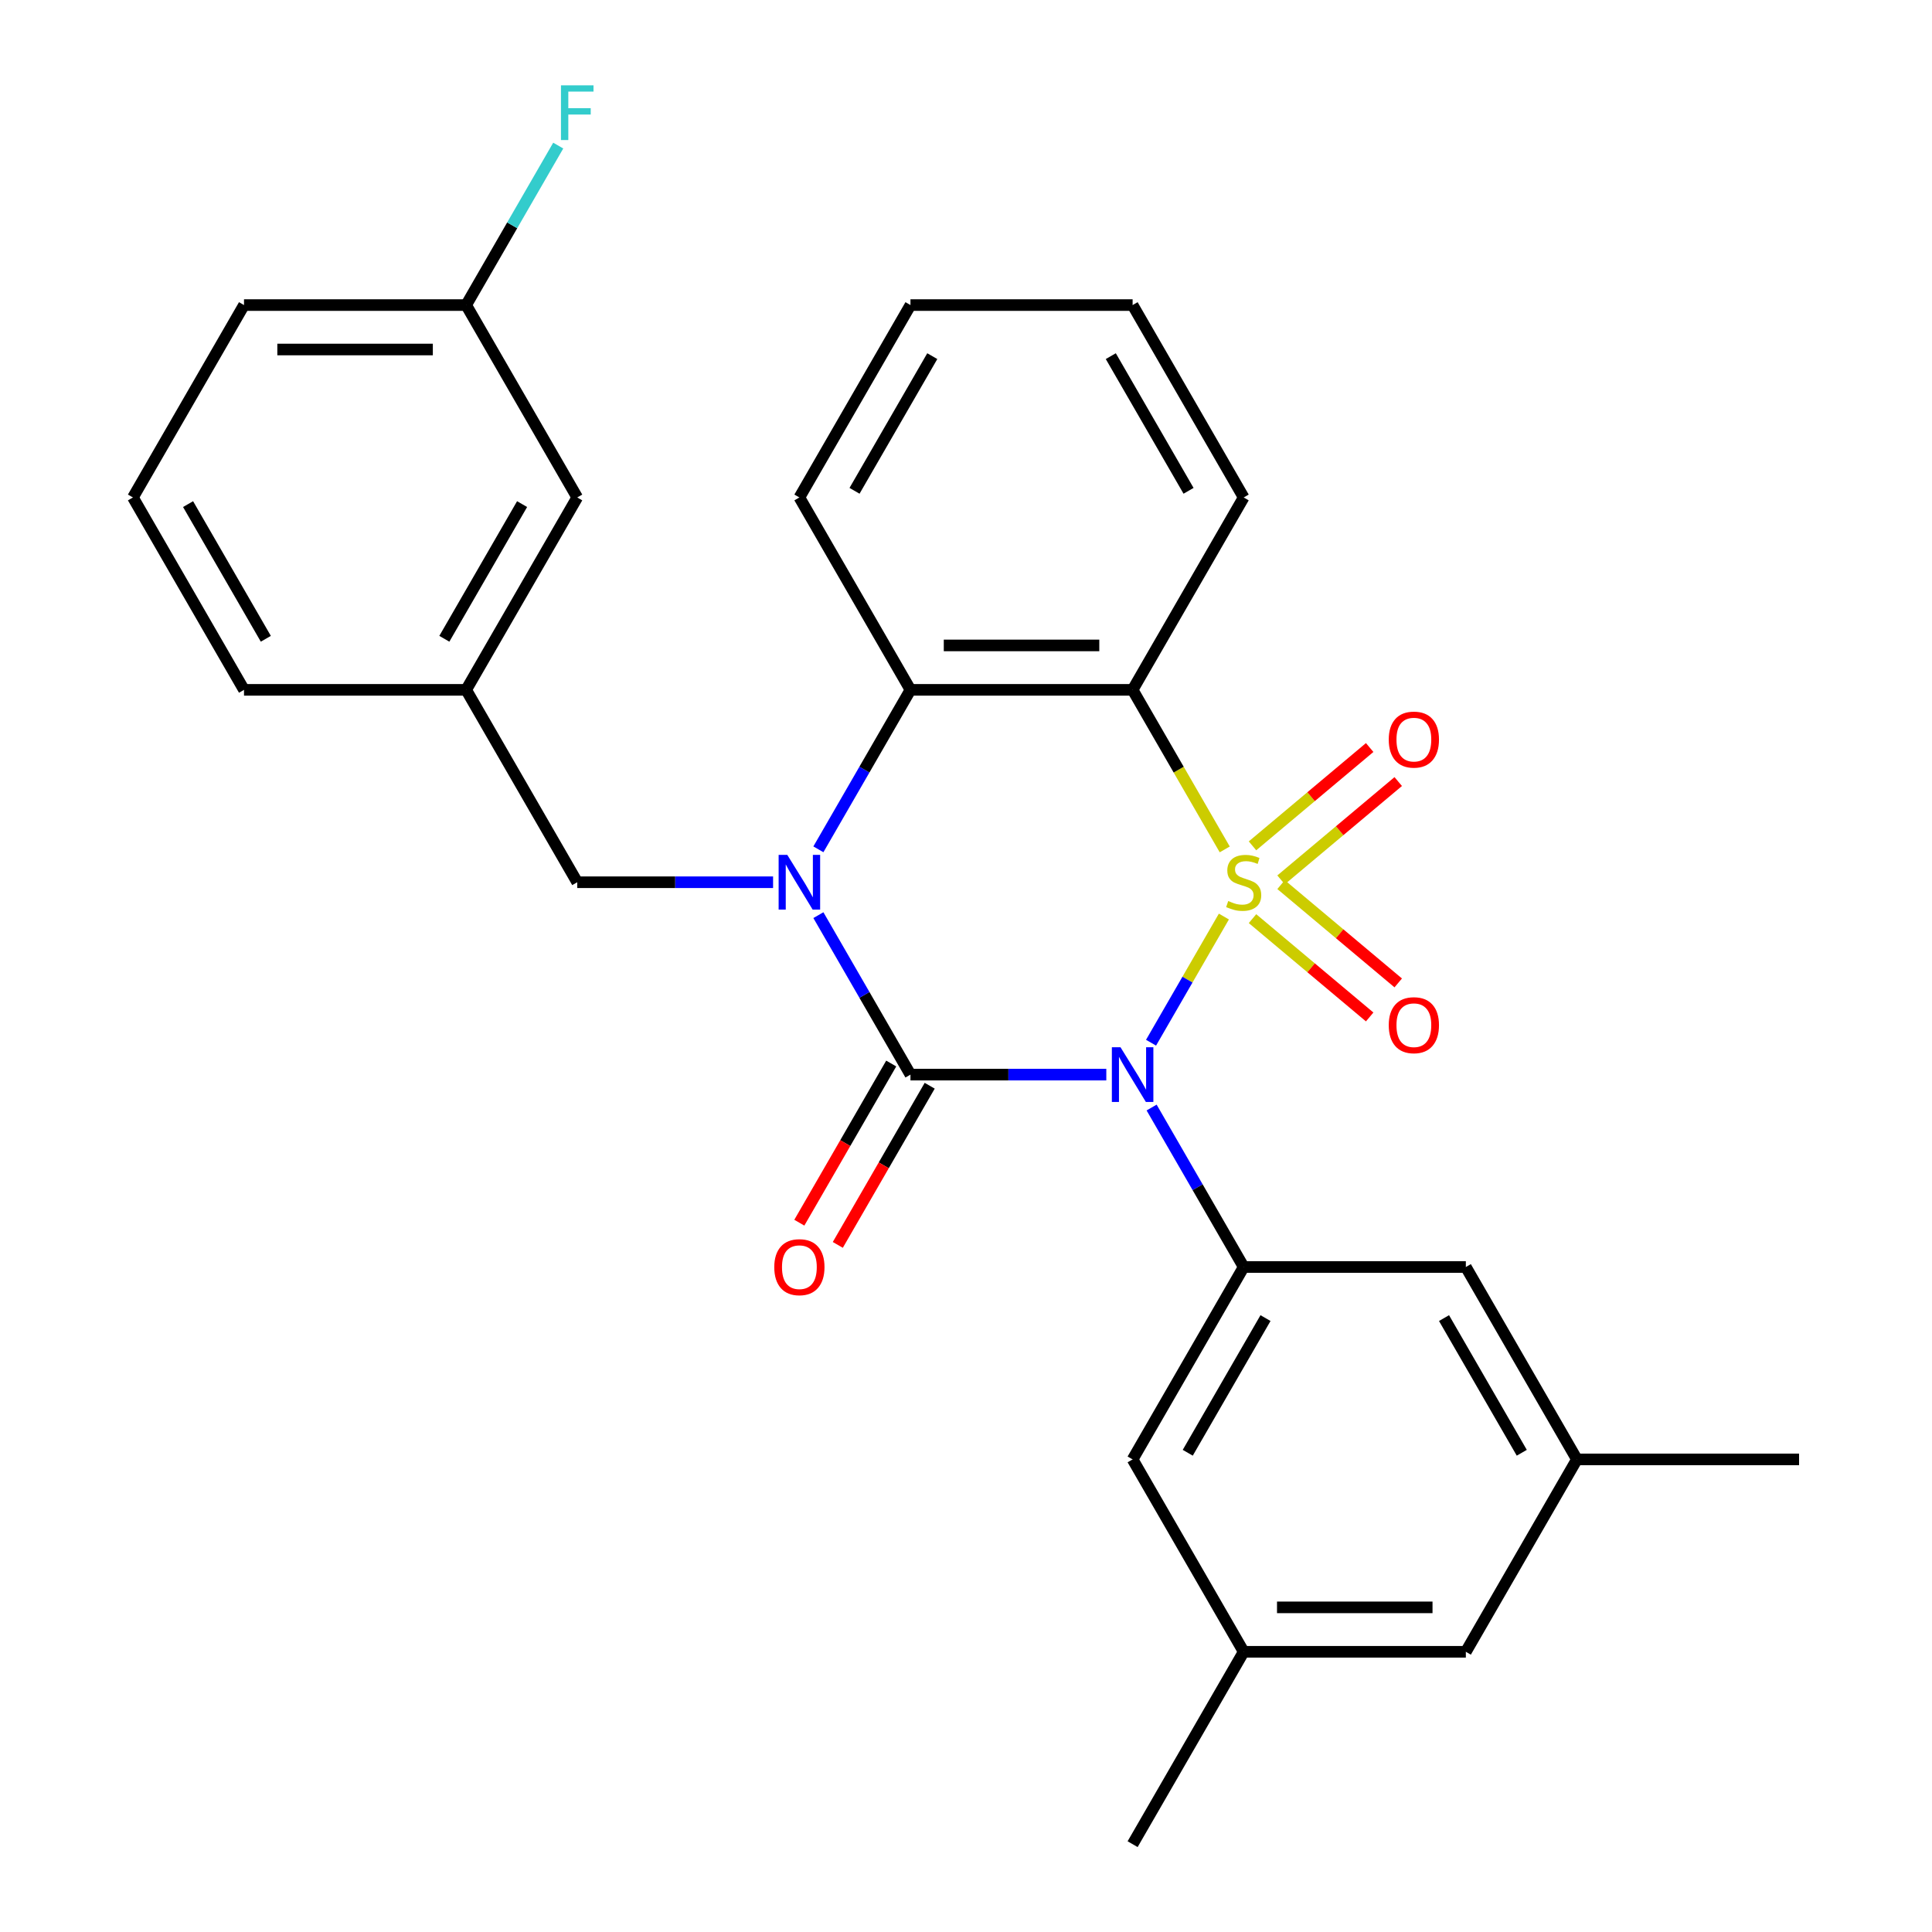 <?xml version='1.0' encoding='iso-8859-1'?>
<svg version='1.1' baseProfile='full'
              xmlns='http://www.w3.org/2000/svg'
                      xmlns:rdkit='http://www.rdkit.org/xml'
                      xmlns:xlink='http://www.w3.org/1999/xlink'
                  xml:space='preserve'
width='1000px' height='1000px' viewBox='0 0 1000 1000'>
<!-- END OF HEADER -->
<rect style='opacity:1.0;fill:#FFFFFF;stroke:none' width='1000' height='1000' x='0' y='0'> </rect>
<path class='bond-0' d='M 633.481,474.4 L 614.629,507.051' style='fill:none;fill-rule:evenodd;stroke:#CCCC00;stroke-width:6px;stroke-linecap:butt;stroke-linejoin:miter;stroke-opacity:1' />
<path class='bond-0' d='M 614.629,507.051 L 595.778,539.703' style='fill:none;fill-rule:evenodd;stroke:#0000FF;stroke-width:6px;stroke-linecap:butt;stroke-linejoin:miter;stroke-opacity:1' />
<path class='bond-3' d='M 633.92,439.65 L 610.079,398.358' style='fill:none;fill-rule:evenodd;stroke:#CCCC00;stroke-width:6px;stroke-linecap:butt;stroke-linejoin:miter;stroke-opacity:1' />
<path class='bond-3' d='M 610.079,398.358 L 586.239,357.065' style='fill:none;fill-rule:evenodd;stroke:#000000;stroke-width:6px;stroke-linecap:butt;stroke-linejoin:miter;stroke-opacity:1' />
<path class='bond-6' d='M 663.077,455.422 L 693.4,429.979' style='fill:none;fill-rule:evenodd;stroke:#CCCC00;stroke-width:6px;stroke-linecap:butt;stroke-linejoin:miter;stroke-opacity:1' />
<path class='bond-6' d='M 693.4,429.979 L 723.722,404.535' style='fill:none;fill-rule:evenodd;stroke:#FF0000;stroke-width:6px;stroke-linecap:butt;stroke-linejoin:miter;stroke-opacity:1' />
<path class='bond-6' d='M 648.295,437.806 L 678.617,412.362' style='fill:none;fill-rule:evenodd;stroke:#CCCC00;stroke-width:6px;stroke-linecap:butt;stroke-linejoin:miter;stroke-opacity:1' />
<path class='bond-6' d='M 678.617,412.362 L 708.94,386.919' style='fill:none;fill-rule:evenodd;stroke:#FF0000;stroke-width:6px;stroke-linecap:butt;stroke-linejoin:miter;stroke-opacity:1' />
<path class='bond-7' d='M 648.295,475.485 L 678.617,500.928' style='fill:none;fill-rule:evenodd;stroke:#CCCC00;stroke-width:6px;stroke-linecap:butt;stroke-linejoin:miter;stroke-opacity:1' />
<path class='bond-7' d='M 678.617,500.928 L 708.94,526.371' style='fill:none;fill-rule:evenodd;stroke:#FF0000;stroke-width:6px;stroke-linecap:butt;stroke-linejoin:miter;stroke-opacity:1' />
<path class='bond-7' d='M 663.077,457.868 L 693.4,483.311' style='fill:none;fill-rule:evenodd;stroke:#CCCC00;stroke-width:6px;stroke-linecap:butt;stroke-linejoin:miter;stroke-opacity:1' />
<path class='bond-7' d='M 693.4,483.311 L 723.722,508.755' style='fill:none;fill-rule:evenodd;stroke:#FF0000;stroke-width:6px;stroke-linecap:butt;stroke-linejoin:miter;stroke-opacity:1' />
<path class='bond-1' d='M 572.624,556.225 L 521.939,556.225' style='fill:none;fill-rule:evenodd;stroke:#0000FF;stroke-width:6px;stroke-linecap:butt;stroke-linejoin:miter;stroke-opacity:1' />
<path class='bond-1' d='M 521.939,556.225 L 471.254,556.225' style='fill:none;fill-rule:evenodd;stroke:#000000;stroke-width:6px;stroke-linecap:butt;stroke-linejoin:miter;stroke-opacity:1' />
<path class='bond-5' d='M 596.074,573.26 L 619.903,614.532' style='fill:none;fill-rule:evenodd;stroke:#0000FF;stroke-width:6px;stroke-linecap:butt;stroke-linejoin:miter;stroke-opacity:1' />
<path class='bond-5' d='M 619.903,614.532 L 643.731,655.805' style='fill:none;fill-rule:evenodd;stroke:#000000;stroke-width:6px;stroke-linecap:butt;stroke-linejoin:miter;stroke-opacity:1' />
<path class='bond-9' d='M 461.296,550.476 L 437.513,591.669' style='fill:none;fill-rule:evenodd;stroke:#000000;stroke-width:6px;stroke-linecap:butt;stroke-linejoin:miter;stroke-opacity:1' />
<path class='bond-9' d='M 437.513,591.669 L 413.73,632.861' style='fill:none;fill-rule:evenodd;stroke:#FF0000;stroke-width:6px;stroke-linecap:butt;stroke-linejoin:miter;stroke-opacity:1' />
<path class='bond-9' d='M 481.212,561.974 L 457.429,603.167' style='fill:none;fill-rule:evenodd;stroke:#000000;stroke-width:6px;stroke-linecap:butt;stroke-linejoin:miter;stroke-opacity:1' />
<path class='bond-9' d='M 457.429,603.167 L 433.646,644.36' style='fill:none;fill-rule:evenodd;stroke:#FF0000;stroke-width:6px;stroke-linecap:butt;stroke-linejoin:miter;stroke-opacity:1' />
<path class='bond-28' d='M 471.254,556.225 L 447.425,514.952' style='fill:none;fill-rule:evenodd;stroke:#000000;stroke-width:6px;stroke-linecap:butt;stroke-linejoin:miter;stroke-opacity:1' />
<path class='bond-28' d='M 447.425,514.952 L 423.596,473.68' style='fill:none;fill-rule:evenodd;stroke:#0000FF;stroke-width:6px;stroke-linecap:butt;stroke-linejoin:miter;stroke-opacity:1' />
<path class='bond-2' d='M 423.596,439.61 L 447.425,398.338' style='fill:none;fill-rule:evenodd;stroke:#0000FF;stroke-width:6px;stroke-linecap:butt;stroke-linejoin:miter;stroke-opacity:1' />
<path class='bond-2' d='M 447.425,398.338 L 471.254,357.065' style='fill:none;fill-rule:evenodd;stroke:#000000;stroke-width:6px;stroke-linecap:butt;stroke-linejoin:miter;stroke-opacity:1' />
<path class='bond-8' d='M 400.146,456.645 L 349.461,456.645' style='fill:none;fill-rule:evenodd;stroke:#0000FF;stroke-width:6px;stroke-linecap:butt;stroke-linejoin:miter;stroke-opacity:1' />
<path class='bond-8' d='M 349.461,456.645 L 298.776,456.645' style='fill:none;fill-rule:evenodd;stroke:#000000;stroke-width:6px;stroke-linecap:butt;stroke-linejoin:miter;stroke-opacity:1' />
<path class='bond-4' d='M 586.239,357.065 L 471.254,357.065' style='fill:none;fill-rule:evenodd;stroke:#000000;stroke-width:6px;stroke-linecap:butt;stroke-linejoin:miter;stroke-opacity:1' />
<path class='bond-4' d='M 568.991,334.068 L 488.501,334.068' style='fill:none;fill-rule:evenodd;stroke:#000000;stroke-width:6px;stroke-linecap:butt;stroke-linejoin:miter;stroke-opacity:1' />
<path class='bond-16' d='M 586.239,357.065 L 643.731,257.485' style='fill:none;fill-rule:evenodd;stroke:#000000;stroke-width:6px;stroke-linecap:butt;stroke-linejoin:miter;stroke-opacity:1' />
<path class='bond-20' d='M 471.254,357.065 L 413.761,257.485' style='fill:none;fill-rule:evenodd;stroke:#000000;stroke-width:6px;stroke-linecap:butt;stroke-linejoin:miter;stroke-opacity:1' />
<path class='bond-10' d='M 643.731,655.805 L 586.239,755.385' style='fill:none;fill-rule:evenodd;stroke:#000000;stroke-width:6px;stroke-linecap:butt;stroke-linejoin:miter;stroke-opacity:1' />
<path class='bond-10' d='M 655.024,682.241 L 614.779,751.947' style='fill:none;fill-rule:evenodd;stroke:#000000;stroke-width:6px;stroke-linecap:butt;stroke-linejoin:miter;stroke-opacity:1' />
<path class='bond-11' d='M 643.731,655.805 L 758.717,655.805' style='fill:none;fill-rule:evenodd;stroke:#000000;stroke-width:6px;stroke-linecap:butt;stroke-linejoin:miter;stroke-opacity:1' />
<path class='bond-12' d='M 298.776,456.645 L 241.283,357.065' style='fill:none;fill-rule:evenodd;stroke:#000000;stroke-width:6px;stroke-linecap:butt;stroke-linejoin:miter;stroke-opacity:1' />
<path class='bond-14' d='M 586.239,755.385 L 643.731,854.965' style='fill:none;fill-rule:evenodd;stroke:#000000;stroke-width:6px;stroke-linecap:butt;stroke-linejoin:miter;stroke-opacity:1' />
<path class='bond-13' d='M 758.717,655.805 L 816.209,755.385' style='fill:none;fill-rule:evenodd;stroke:#000000;stroke-width:6px;stroke-linecap:butt;stroke-linejoin:miter;stroke-opacity:1' />
<path class='bond-13' d='M 747.425,682.241 L 787.669,751.947' style='fill:none;fill-rule:evenodd;stroke:#000000;stroke-width:6px;stroke-linecap:butt;stroke-linejoin:miter;stroke-opacity:1' />
<path class='bond-17' d='M 241.283,357.065 L 298.776,257.485' style='fill:none;fill-rule:evenodd;stroke:#000000;stroke-width:6px;stroke-linecap:butt;stroke-linejoin:miter;stroke-opacity:1' />
<path class='bond-17' d='M 229.991,330.629 L 270.236,260.923' style='fill:none;fill-rule:evenodd;stroke:#000000;stroke-width:6px;stroke-linecap:butt;stroke-linejoin:miter;stroke-opacity:1' />
<path class='bond-22' d='M 241.283,357.065 L 126.298,357.065' style='fill:none;fill-rule:evenodd;stroke:#000000;stroke-width:6px;stroke-linecap:butt;stroke-linejoin:miter;stroke-opacity:1' />
<path class='bond-15' d='M 816.209,755.385 L 758.717,854.965' style='fill:none;fill-rule:evenodd;stroke:#000000;stroke-width:6px;stroke-linecap:butt;stroke-linejoin:miter;stroke-opacity:1' />
<path class='bond-23' d='M 816.209,755.385 L 931.194,755.385' style='fill:none;fill-rule:evenodd;stroke:#000000;stroke-width:6px;stroke-linecap:butt;stroke-linejoin:miter;stroke-opacity:1' />
<path class='bond-24' d='M 643.731,854.965 L 586.239,954.545' style='fill:none;fill-rule:evenodd;stroke:#000000;stroke-width:6px;stroke-linecap:butt;stroke-linejoin:miter;stroke-opacity:1' />
<path class='bond-30' d='M 643.731,854.965 L 758.717,854.965' style='fill:none;fill-rule:evenodd;stroke:#000000;stroke-width:6px;stroke-linecap:butt;stroke-linejoin:miter;stroke-opacity:1' />
<path class='bond-30' d='M 660.979,831.968 L 741.469,831.968' style='fill:none;fill-rule:evenodd;stroke:#000000;stroke-width:6px;stroke-linecap:butt;stroke-linejoin:miter;stroke-opacity:1' />
<path class='bond-26' d='M 643.731,257.485 L 586.239,157.905' style='fill:none;fill-rule:evenodd;stroke:#000000;stroke-width:6px;stroke-linecap:butt;stroke-linejoin:miter;stroke-opacity:1' />
<path class='bond-26' d='M 615.192,254.046 L 574.947,184.34' style='fill:none;fill-rule:evenodd;stroke:#000000;stroke-width:6px;stroke-linecap:butt;stroke-linejoin:miter;stroke-opacity:1' />
<path class='bond-18' d='M 298.776,257.485 L 241.283,157.905' style='fill:none;fill-rule:evenodd;stroke:#000000;stroke-width:6px;stroke-linecap:butt;stroke-linejoin:miter;stroke-opacity:1' />
<path class='bond-19' d='M 241.283,157.905 L 265.112,116.632' style='fill:none;fill-rule:evenodd;stroke:#000000;stroke-width:6px;stroke-linecap:butt;stroke-linejoin:miter;stroke-opacity:1' />
<path class='bond-19' d='M 265.112,116.632 L 288.941,75.359' style='fill:none;fill-rule:evenodd;stroke:#33CCCC;stroke-width:6px;stroke-linecap:butt;stroke-linejoin:miter;stroke-opacity:1' />
<path class='bond-31' d='M 241.283,157.905 L 126.298,157.905' style='fill:none;fill-rule:evenodd;stroke:#000000;stroke-width:6px;stroke-linecap:butt;stroke-linejoin:miter;stroke-opacity:1' />
<path class='bond-31' d='M 224.036,180.902 L 143.546,180.902' style='fill:none;fill-rule:evenodd;stroke:#000000;stroke-width:6px;stroke-linecap:butt;stroke-linejoin:miter;stroke-opacity:1' />
<path class='bond-29' d='M 413.761,257.485 L 471.254,157.905' style='fill:none;fill-rule:evenodd;stroke:#000000;stroke-width:6px;stroke-linecap:butt;stroke-linejoin:miter;stroke-opacity:1' />
<path class='bond-29' d='M 442.301,254.046 L 482.546,184.34' style='fill:none;fill-rule:evenodd;stroke:#000000;stroke-width:6px;stroke-linecap:butt;stroke-linejoin:miter;stroke-opacity:1' />
<path class='bond-21' d='M 68.806,257.485 L 126.298,357.065' style='fill:none;fill-rule:evenodd;stroke:#000000;stroke-width:6px;stroke-linecap:butt;stroke-linejoin:miter;stroke-opacity:1' />
<path class='bond-21' d='M 97.346,260.923 L 137.59,330.629' style='fill:none;fill-rule:evenodd;stroke:#000000;stroke-width:6px;stroke-linecap:butt;stroke-linejoin:miter;stroke-opacity:1' />
<path class='bond-25' d='M 68.806,257.485 L 126.298,157.905' style='fill:none;fill-rule:evenodd;stroke:#000000;stroke-width:6px;stroke-linecap:butt;stroke-linejoin:miter;stroke-opacity:1' />
<path class='bond-27' d='M 586.239,157.905 L 471.254,157.905' style='fill:none;fill-rule:evenodd;stroke:#000000;stroke-width:6px;stroke-linecap:butt;stroke-linejoin:miter;stroke-opacity:1' />
<path  class='atom-0' d='M 635.731 466.365
Q 636.051 466.485, 637.371 467.045
Q 638.691 467.605, 640.131 467.965
Q 641.611 468.285, 643.051 468.285
Q 645.731 468.285, 647.291 467.005
Q 648.851 465.685, 648.851 463.405
Q 648.851 461.845, 648.051 460.885
Q 647.291 459.925, 646.091 459.405
Q 644.891 458.885, 642.891 458.285
Q 640.371 457.525, 638.851 456.805
Q 637.371 456.085, 636.291 454.565
Q 635.251 453.045, 635.251 450.485
Q 635.251 446.925, 637.651 444.725
Q 640.091 442.525, 644.891 442.525
Q 648.171 442.525, 651.891 444.085
L 650.971 447.165
Q 647.571 445.765, 645.011 445.765
Q 642.251 445.765, 640.731 446.925
Q 639.211 448.045, 639.251 450.005
Q 639.251 451.525, 640.011 452.445
Q 640.811 453.365, 641.931 453.885
Q 643.091 454.405, 645.011 455.005
Q 647.571 455.805, 649.091 456.605
Q 650.611 457.405, 651.691 459.045
Q 652.811 460.645, 652.811 463.405
Q 652.811 467.325, 650.171 469.445
Q 647.571 471.525, 643.211 471.525
Q 640.691 471.525, 638.771 470.965
Q 636.891 470.445, 634.651 469.525
L 635.731 466.365
' fill='#CCCC00'/>
<path  class='atom-1' d='M 579.979 542.065
L 589.259 557.065
Q 590.179 558.545, 591.659 561.225
Q 593.139 563.905, 593.219 564.065
L 593.219 542.065
L 596.979 542.065
L 596.979 570.385
L 593.099 570.385
L 583.139 553.985
Q 581.979 552.065, 580.739 549.865
Q 579.539 547.665, 579.179 546.985
L 579.179 570.385
L 575.499 570.385
L 575.499 542.065
L 579.979 542.065
' fill='#0000FF'/>
<path  class='atom-3' d='M 407.501 442.485
L 416.781 457.485
Q 417.701 458.965, 419.181 461.645
Q 420.661 464.325, 420.741 464.485
L 420.741 442.485
L 424.501 442.485
L 424.501 470.805
L 420.621 470.805
L 410.661 454.405
Q 409.501 452.485, 408.261 450.285
Q 407.061 448.085, 406.701 447.405
L 406.701 470.805
L 403.021 470.805
L 403.021 442.485
L 407.501 442.485
' fill='#0000FF'/>
<path  class='atom-7' d='M 718.815 382.814
Q 718.815 376.014, 722.175 372.214
Q 725.535 368.414, 731.815 368.414
Q 738.095 368.414, 741.455 372.214
Q 744.815 376.014, 744.815 382.814
Q 744.815 389.694, 741.415 393.614
Q 738.015 397.494, 731.815 397.494
Q 725.575 397.494, 722.175 393.614
Q 718.815 389.734, 718.815 382.814
M 731.815 394.294
Q 736.135 394.294, 738.455 391.414
Q 740.815 388.494, 740.815 382.814
Q 740.815 377.254, 738.455 374.454
Q 736.135 371.614, 731.815 371.614
Q 727.495 371.614, 725.135 374.414
Q 722.815 377.214, 722.815 382.814
Q 722.815 388.534, 725.135 391.414
Q 727.495 394.294, 731.815 394.294
' fill='#FF0000'/>
<path  class='atom-8' d='M 718.815 530.636
Q 718.815 523.836, 722.175 520.036
Q 725.535 516.236, 731.815 516.236
Q 738.095 516.236, 741.455 520.036
Q 744.815 523.836, 744.815 530.636
Q 744.815 537.516, 741.415 541.436
Q 738.015 545.316, 731.815 545.316
Q 725.575 545.316, 722.175 541.436
Q 718.815 537.556, 718.815 530.636
M 731.815 542.116
Q 736.135 542.116, 738.455 539.236
Q 740.815 536.316, 740.815 530.636
Q 740.815 525.076, 738.455 522.276
Q 736.135 519.436, 731.815 519.436
Q 727.495 519.436, 725.135 522.236
Q 722.815 525.036, 722.815 530.636
Q 722.815 536.356, 725.135 539.236
Q 727.495 542.116, 731.815 542.116
' fill='#FF0000'/>
<path  class='atom-10' d='M 400.761 655.885
Q 400.761 649.085, 404.121 645.285
Q 407.481 641.485, 413.761 641.485
Q 420.041 641.485, 423.401 645.285
Q 426.761 649.085, 426.761 655.885
Q 426.761 662.765, 423.361 666.685
Q 419.961 670.565, 413.761 670.565
Q 407.521 670.565, 404.121 666.685
Q 400.761 662.805, 400.761 655.885
M 413.761 667.365
Q 418.081 667.365, 420.401 664.485
Q 422.761 661.565, 422.761 655.885
Q 422.761 650.325, 420.401 647.525
Q 418.081 644.685, 413.761 644.685
Q 409.441 644.685, 407.081 647.485
Q 404.761 650.285, 404.761 655.885
Q 404.761 661.605, 407.081 664.485
Q 409.441 667.365, 413.761 667.365
' fill='#FF0000'/>
<path  class='atom-20' d='M 290.356 44.165
L 307.196 44.165
L 307.196 47.405
L 294.156 47.405
L 294.156 56.005
L 305.756 56.005
L 305.756 59.285
L 294.156 59.285
L 294.156 72.485
L 290.356 72.485
L 290.356 44.165
' fill='#33CCCC'/>
</svg>
